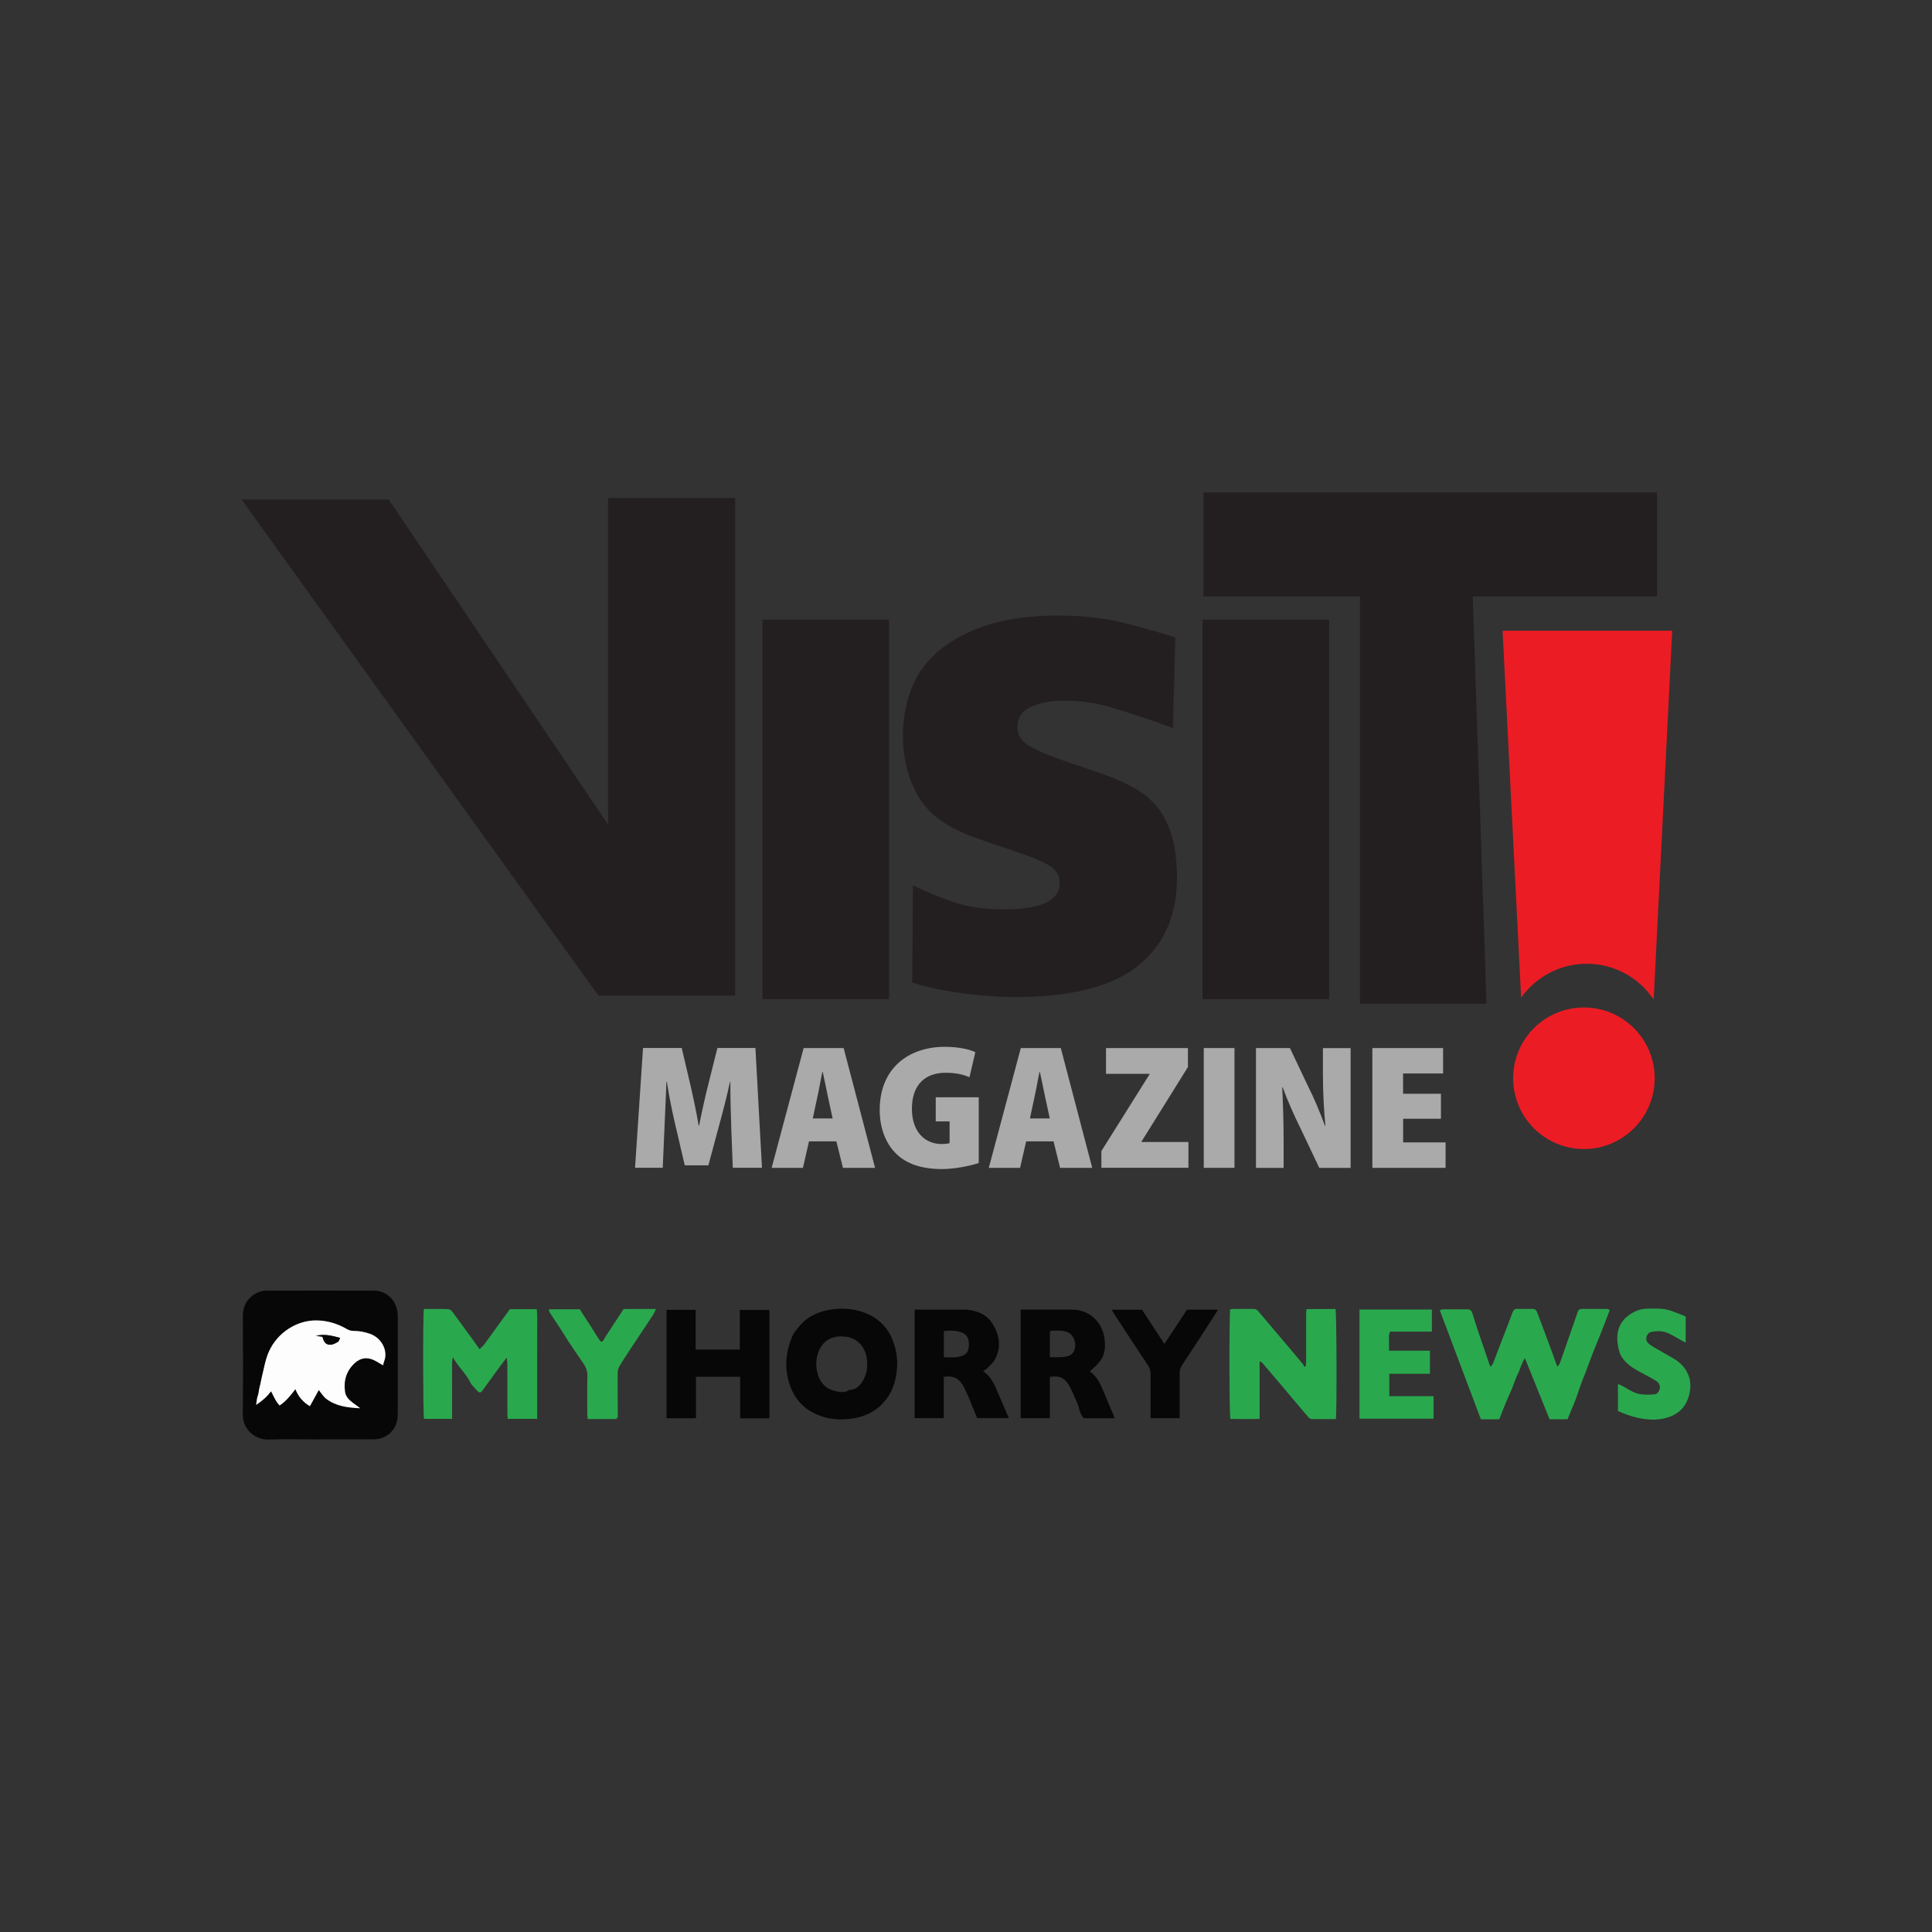 <?xml version="1.0" encoding="UTF-8"?> <svg xmlns="http://www.w3.org/2000/svg" id="Layer_1" viewBox="0 0 300 300"><rect x="0" y="0" width="300" height="300" fill="#333333" stroke="none"/><defs><style>.cls-1{fill:#2aa84e;}.cls-1,.cls-2,.cls-3,.cls-4,.cls-5,.cls-6{stroke-width:0px;}.cls-2{fill:#070707;}.cls-3{fill:#231f20;}.cls-4{fill:#aaa;}.cls-5{fill:#ec1c24;}.cls-6{fill:#fcfdfc;}</style></defs><path class="cls-2" d="m49.68,223.51c-2.67,0-5.35-.06-8.02.02-1.89.05-4-1.42-3.96-3.95.06-5.06.04-10.12.01-15.18,0-1.43.5-2.54,1.67-3.34.6-.41,1.28-.65,2.01-.65,5.54,0,11.09-.02,16.63,0,2.04,0,3.58,1.53,3.72,3.58.02.3.03.59.03.89,0,4.76,0,9.53,0,14.29,0,.49-.02.99-.12,1.47-.36,1.67-1.85,2.86-3.59,2.86-2.8.01-5.59,0-8.39,0Zm9.82-11.49c.06-.21.09-.43.17-.63.63-1.55-.32-3.6-2.2-4.26-.83-.29-1.67-.45-2.54-.45-.41,0-.76-.11-1.11-.32-1.39-.81-2.9-1.26-4.51-1.31-3.15-.09-6.18,1.87-7.51,4.78-.6,1.32-.8,2.74-1.15,4.12-.12.48-.17.97-.32,1.44-.14.44-.11.91-.28,1.36-.16.41-.17.88-.26,1.42.95-.61,1.68-1.26,2.32-2.12.43.8.73,1.59,1.33,2.21.98-.66,1.68-1.55,2.45-2.53.47,1.16,1.18,2.01,2.25,2.64.49-.89.95-1.73,1.38-2.51.38.46.69,1,1.14,1.35,1.54,1.19,3.4,1.39,5.28,1.48-.35-.31-.75-.55-1.11-.83-.58-.44-1.11-.94-1.23-1.7-.27-1.75.19-3.29,1.52-4.5.86-.78,1.88-.97,2.96-.44.48.23.93.53,1.44.82Z"></path><path class="cls-1" d="m231.47,212.25c.17-.26.32-.42.39-.6.56-1.44,1.11-2.88,1.66-4.33.45-1.16.91-2.32,1.33-3.5.15-.42.36-.59.8-.58.77.02,1.54.01,2.3,0,.37,0,.6.16.72.5.58,1.55,1.18,3.09,1.75,4.64.46,1.24.91,2.49,1.38,3.8.32-.2.4-.49.49-.74.4-1.08.77-2.17,1.15-3.26.52-1.49,1.04-2.98,1.55-4.47.1-.29.26-.46.58-.46,1.31,0,2.62,0,3.94,0,.14,0,.27.09.46.15-.56,1.45-1.08,2.88-1.66,4.29-.57,1.38-1.14,2.78-1.64,4.18-.51,1.43-1.14,2.81-1.59,4.26-.45,1.44-1.1,2.81-1.67,4.25h-2.79c-1.27-3.15-2.53-6.25-3.83-9.48-.54.75-.69,1.62-1.07,2.37-.38.75-.62,1.58-.94,2.36-.34.81-.72,1.59-1.05,2.4-.32.78-.61,1.57-.92,2.36h-2.86c-2.13-5.64-4.24-11.26-6.38-16.93.24-.07.37-.15.5-.15,1.26,0,2.52.01,3.79,0,.43,0,.63.2.75.57.33,1.02.64,2.05.99,3.07.56,1.65,1.13,3.28,1.69,4.93.03.08.08.16.18.37Z"></path><path class="cls-1" d="m83.41,220.32h-4.57c-.02-.25-.05-.48-.05-.72,0-2.59,0-5.18-.01-7.78,0-.28-.05-.57-.09-1.02-.57.75-1.05,1.36-1.5,1.99-.76,1.04-1.51,2.09-2.27,3.13-.26.36-.5.39-.77.09-.4-.45-.89-.88-1.15-1.4-.68-1.38-1.86-2.39-2.67-3.84-.23.74-.1,1.37-.13,1.99-.02.62,0,1.23,0,1.85,0,.64,0,1.28,0,1.93,0,.62,0,1.23,0,1.85,0,.63,0,1.27,0,1.93h-4.36c-.16-.59-.19-16.17-.02-17.06,1.27,0,2.55-.03,3.83.03.25.01.53.32.71.56.93,1.24,1.83,2.5,2.74,3.75.44.61.88,1.22,1.37,1.9.27-.28.53-.49.73-.75.77-1.04,1.52-2.09,2.28-3.14.57-.78,1.14-1.55,1.7-2.32h4.17c.13,1.15.05,2.28.06,3.4.02,1.14,0,2.27,0,3.41v6.74c0,1.13,0,2.26,0,3.47Z"></path><path class="cls-1" d="m195.59,211.37v8.96c-1.57.03-3.06.04-4.54,0-.18-.63-.19-16.34-.02-17.02.17-.02.36-.06.55-.06,1.02,0,2.03.01,3.05,0,.32,0,.52.08.75.35,1.84,2.2,3.71,4.38,5.56,6.57.48.57.96,1.14,1.43,1.72.07.09.09.23.13.35.09-.04.17-.09.26-.13.02-.25.06-.5.06-.75,0-2.44,0-4.89,0-7.33,0-.22.02-.43.04-.74,1.54-.07,3.04,0,4.52-.03.17.52.22,16.11.05,17.1-1.24,0-2.49.01-3.75-.01-.18,0-.41-.16-.54-.31-1.36-1.59-2.7-3.2-4.05-4.8-1.02-1.21-2.06-2.42-3.09-3.63-.06-.07-.16-.09-.41-.24Z"></path><path class="cls-2" d="m119.47,220.24h-4.54v-6.46h-6.86v6.44h-4.57v-16.83h4.52v6.16h6.86v-6.14h4.59v16.84Z"></path><path class="cls-2" d="m139.33,211.51c-.04,2.45-.57,4.47-2.03,6.15-1.3,1.5-2.97,2.32-4.94,2.61-1.49.22-2.97.19-4.41-.23-3.05-.88-4.89-2.94-5.6-5.99-.51-2.18-.24-4.28.59-6.35.3-.74.78-1.29,1.27-1.86,1.31-1.54,3.05-2.25,5.03-2.52,1.62-.22,3.2-.11,4.75.42,2.98,1.02,4.57,3.21,5.16,6.2.12.6.14,1.22.18,1.56Zm-8.64-4c-1.92-.02-3.2,1.03-3.72,2.75-.26.87-.28,1.77-.11,2.64.32,1.63,1.26,2.78,2.95,3.13.67.14,1.4.27,2.04-.2,1.31-.04,1.95-.94,2.41-1.97.43-.96.48-1.97.32-3.03-.29-1.93-1.81-3.36-3.89-3.3Z"></path><path class="cls-2" d="m168.31,220.23c-.7-.66-.69-1.61-1.05-2.4-.38-.84-.71-1.7-1.15-2.51-.73-1.37-1.52-1.74-3.09-1.52v6.42h-4.53v-16.87c.23,0,.45,0,.66,0,2.38,0,4.75,0,7.13,0,1.11,0,2.16.24,3.08.89,1.33.95,2.02,2.28,2.18,3.86.12,1.17,0,2.34-.76,3.31-.43.55-1,1-1.54,1.53-.01-.04-.01.02.01.04.95.67,1.49,1.63,1.92,2.66.58,1.38,1.17,2.76,1.75,4.14.05.13.08.27.13.44h-4.77Zm-5.28-9.49c.7,0,1.32.04,1.92-.01.53-.05,1.1-.11,1.51-.51.97-.96.47-3.04-.84-3.42-.84-.24-1.7-.22-2.57-.13-.01.13-.03.22-.03.32,0,1.23,0,2.46,0,3.77Z"></path><path class="cls-2" d="m142,203.36c.64,0,1.26,0,1.87,0,1.98,0,3.96.01,5.94,0,.74,0,1.44.17,2.13.42.99.35,1.75,1.02,2.27,1.91,1.04,1.77,1.28,3.61.25,5.46-.28.5-.76.89-1.17,1.31-.17.17-.39.29-.65.46,1.19.76,1.71,1.92,2.22,3.1.58,1.37,1.17,2.75,1.79,4.19h-4.91c-.46-1.12-.93-2.28-1.41-3.43-.2-.47-.42-.94-.66-1.4-.63-1.21-1.57-1.87-3.12-1.58-.02,2.09,0,4.22,0,6.41h-4.52v-16.85Zm4.56,7.4c.6,0,1.16.01,1.72,0,.27,0,.54-.07.8-.13.92-.22,1.28-.65,1.36-1.58.08-1.06-.25-1.79-1-2.11-.93-.39-1.9-.34-2.88-.26v4.09Z"></path><path class="cls-1" d="m222.33,206.77h-6.43c-.35.49-.19,1-.21,1.48-.02.46,0,.93,0,1.49h6.35v3.58c-2.08,0-4.17-.01-6.31,0v3.48h6.87v3.5h-11.5v-16.96h11.24v3.42Z"></path><path class="cls-1" d="m261.75,204.43v4.05c-.32-.17-.52-.27-.72-.38-.81-.43-1.59-.98-2.46-1.25-.65-.21-1.44-.17-2.13-.04-.76.14-1.06,1.19-.57,1.69.25.26.56.47.87.65,1.03.61,2.07,1.19,3.11,1.79.82.47,1.52,1.1,1.99,1.91.84,1.41.79,2.91.24,4.41-.53,1.43-1.57,2.32-2.99,2.8-1.56.53-3.14.44-4.73.11-1.08-.23-2.1-.63-3.12-1.06v-4.21c.31.14.58.25.82.38.83.46,1.62,1.03,2.56,1.19.77.13,1.58.12,2.36.03.39-.05.68-.47.75-.91.09-.51-.18-.94-.58-1.18-.84-.51-1.73-.95-2.6-1.43-1.42-.78-2.78-1.72-3.17-3.35-.61-2.48-.18-4.57,2.32-5.89.62-.33,1.32-.52,2.06-.53,1.26-.02,2.53-.09,3.74.33.75.26,1.48.58,2.25.88Z"></path><path class="cls-1" d="m96.83,203.27c1.63-.04,3.27,0,5.04-.01-.23.45-.36.76-.54,1.03-1.21,1.83-2.43,3.65-3.63,5.48-.52.79-1.04,1.57-1.52,2.39-.17.28-.27.65-.27.97-.01,2.22,0,4.44.02,6.66,0,.4-.12.55-.56.56-1.34,0-2.67,0-4.1,0-.03-.27-.08-.53-.08-.78,0-1.97-.04-3.95.02-5.92.02-.72-.2-1.3-.57-1.86-.99-1.48-2.04-2.92-2.97-4.44-.75-1.21-1.56-2.38-2.33-3.58-.07-.11-.06-.27-.1-.47h4.78c.59.91,1.21,1.86,1.82,2.81.43.67.84,1.36,1.28,2.03.15.23.37.26.54.03.16-.21.27-.46.41-.69.77-1.18,1.55-2.35,2.32-3.53.14-.22.28-.44.43-.68Z"></path><path class="cls-2" d="m172.65,203.38h4.69c1.14,1.74,2.28,3.49,3.47,5.31,1.19-1.81,2.35-3.57,3.5-5.32h4.82c-.35.56-.67,1.07-.99,1.57-1.54,2.38-3.08,4.76-4.64,7.12-.23.35-.32.7-.32,1.11.01,2.17,0,4.34,0,6.52,0,.17,0,.33,0,.53h-4.52v-.75c0-2.05,0-4.1,0-6.15,0-.46-.1-.84-.36-1.24-1.79-2.69-3.55-5.39-5.32-8.09-.12-.18-.21-.37-.34-.61Z"></path><path class="cls-6" d="m59.5,212.02c-.51-.29-.96-.59-1.44-.82-1.08-.52-2.1-.34-2.96.44-1.32,1.21-1.78,2.75-1.52,4.5.11.76.65,1.26,1.23,1.7.36.28.76.52,1.11.83-1.88-.09-3.73-.29-5.28-1.48-.45-.35-.76-.88-1.14-1.35-.43.78-.89,1.62-1.38,2.51-1.07-.63-1.78-1.47-2.25-2.64-.76.99-1.46,1.87-2.45,2.53-.61-.62-.91-1.4-1.33-2.21-.64.85-1.38,1.51-2.32,2.12.09-.55.1-1.01.26-1.42.17-.45.15-.91.28-1.36.15-.47.2-.97.32-1.44.35-1.38.55-2.8,1.15-4.12,1.33-2.91,4.36-4.87,7.51-4.78,1.61.05,3.12.5,4.51,1.31.36.21.7.32,1.11.32.87,0,1.72.16,2.54.45,1.88.66,2.83,2.71,2.2,4.26-.08.2-.11.42-.17.63Zm-9.41-4.45c.15.71.47,1.28,1.25,1.24.39-.02.78-.24,1.14-.45.15-.09.2-.35.34-.61-1.23-.32-2.37-.66-3.75-.32.43.06.69.09,1.03.14Z"></path><path class="cls-2" d="m50.09,207.57c-.34-.05-.6-.08-1.03-.14,1.38-.34,2.52,0,3.75.32-.13.26-.19.52-.34.61-.35.2-.75.42-1.14.45-.78.04-1.1-.53-1.25-1.24Z"></path><path class="cls-3" d="m141.77,137.49c1.54.76,3.52,1.59,5.97,2.48,2.44.89,5.4,1.3,8.87,1.23,5.35-.11,8-1.5,7.94-4.18-.02-1.01-.49-1.84-1.41-2.47-.92-.63-2.58-1.36-4.98-2.17l-6.01-2.05c-4.52-1.5-7.62-3.59-9.3-6.26-1.68-2.68-2.56-5.82-2.64-9.44-.05-2.46.32-4.84,1.1-7.13.78-2.29,2.1-4.29,3.95-6,1.84-1.7,4.26-3.09,7.24-4.17,2.98-1.08,6.6-1.66,10.87-1.74,2.96-.06,5.81.13,8.53.58,2.73.45,8.49,2.11,10.6,2.79l-.36,14.12c-1.83-.76-7.32-2.59-9.8-3.3-2.48-.71-4.98-1.03-7.51-.98-1.88.04-3.5.38-4.86,1.02-1.36.64-2.02,1.72-1.99,3.24.02,1.01.54,1.87,1.57,2.57,1.03.7,2.71,1.46,5.04,2.28l6.56,2.25c1.75.61,3.34,1.31,4.76,2.07,1.43.77,2.64,1.74,3.64,2.91,1,1.17,1.77,2.62,2.31,4.35.54,1.72.84,3.82.89,6.27.12,5.86-1.72,10.46-5.52,13.79-3.8,3.34-9.9,5.09-18.29,5.26-1.52.03-3.13,0-4.83-.12-1.7-.11-3.35-.27-4.95-.5-1.6-.22-3.05-.48-4.36-.78-1.31-.3-2.36-.58-3.16-.86l.12-15.09"></path><polyline class="cls-3" points="94.42 77.33 114.15 77.33 114.15 154.59 92.92 154.59 37.5 77.55 60.35 77.55 94.42 128.04 94.42 77.33"></polyline><path class="cls-5" d="m256.94,167.43c0,6.07-4.92,10.99-10.99,10.99s-10.99-4.92-10.99-10.99,4.92-10.99,10.99-10.99,10.99,4.92,10.99,10.99"></path><path class="cls-5" d="m246.38,149.65c4.34,0,8.16,2.21,10.4,5.56l2.88-57.27h-26.34l2.88,56.98c2.27-3.19,5.98-5.27,10.19-5.27"></path><polyline class="cls-3" points="211.18 92.62 186.87 92.62 186.87 76.47 257.31 76.47 257.31 92.62 228.68 92.62 230.83 155.86 211.18 155.86 211.18 92.62"></polyline><rect class="cls-3" x="186.73" y="96.22" width="19.65" height="58.92"></rect><rect class="cls-3" x="118.39" y="96.22" width="19.65" height="58.92"></rect><path class="cls-4" d="m113.55,174.94c-.08-1.93-.14-4.36-.14-6.98h-.05c-.5,2.32-1.19,4.97-1.68,6.73l-1.68,6.26h-3.67l-1.46-6.24c-.41-1.74-.97-4.36-1.32-6.76h-.06c-.11,2.43-.22,5.05-.3,6.98l-.28,6.4h-4.3l1.24-18.6h6.01l1.24,5.3c.5,2.15,1.02,4.5,1.38,6.73h.08c.44-2.21.99-4.72,1.52-6.76l1.32-5.27h5.9l1.02,18.6h-4.53l-.25-6.4Z"></path><path class="cls-4" d="m125.62,177.23l-.94,4.11h-4.86l4.97-18.6h6.21l4.88,18.6h-4.99l-1.02-4.11h-4.25Zm3.67-3.56l-.74-3.42c-.22-1.05-.55-2.7-.8-3.81h-.05c-.25,1.1-.52,2.79-.77,3.84l-.72,3.39h3.09Z"></path><path class="cls-4" d="m151.97,180.59c-1.21.41-3.59.94-5.71.94-3.26,0-5.52-.86-7.04-2.32-1.74-1.66-2.65-4.17-2.62-6.98.06-6.48,4.61-9.68,10.1-9.68,2.21,0,3.89.41,4.75.83l-.91,3.89c-.91-.39-1.99-.69-3.73-.69-2.92,0-5.21,1.63-5.21,5.6,0,3.59,2.04,5.46,4.61,5.46.52,0,1.02-.05,1.24-.14v-3.37h-2.15v-3.75h6.68v10.21Z"></path><path class="cls-4" d="m159.34,177.23l-.94,4.11h-4.86l4.97-18.6h6.21l4.88,18.6h-4.99l-1.02-4.11h-4.25Zm3.67-3.56l-.74-3.42c-.22-1.05-.55-2.7-.8-3.81h-.05c-.25,1.1-.52,2.79-.77,3.84l-.72,3.39h3.09Z"></path><path class="cls-4" d="m171.02,178.74l7.48-11.92v-.08h-6.76v-4h12.72v2.95l-7.2,11.56v.08h7.28v4h-13.52v-2.59Z"></path><path class="cls-4" d="m191.69,162.74v18.6h-4.77v-18.6h4.77Z"></path><path class="cls-4" d="m195.03,181.34v-18.6h5.27l2.84,5.99c.86,1.66,1.88,4.11,2.59,6.07h.08c-.22-2.18-.39-5.08-.39-8.08v-3.97h4.3v18.6h-4.86l-2.95-6.21c-.91-1.82-2.01-4.3-2.73-6.29h-.08c.11,2.23.22,5.13.22,8.33v4.17h-4.3Z"></path><path class="cls-4" d="m223.76,173.72h-5.88v3.67h6.59v3.95h-11.37v-18.6h10.98v3.95h-6.21v3.15h5.88v3.89Z"></path></svg> 